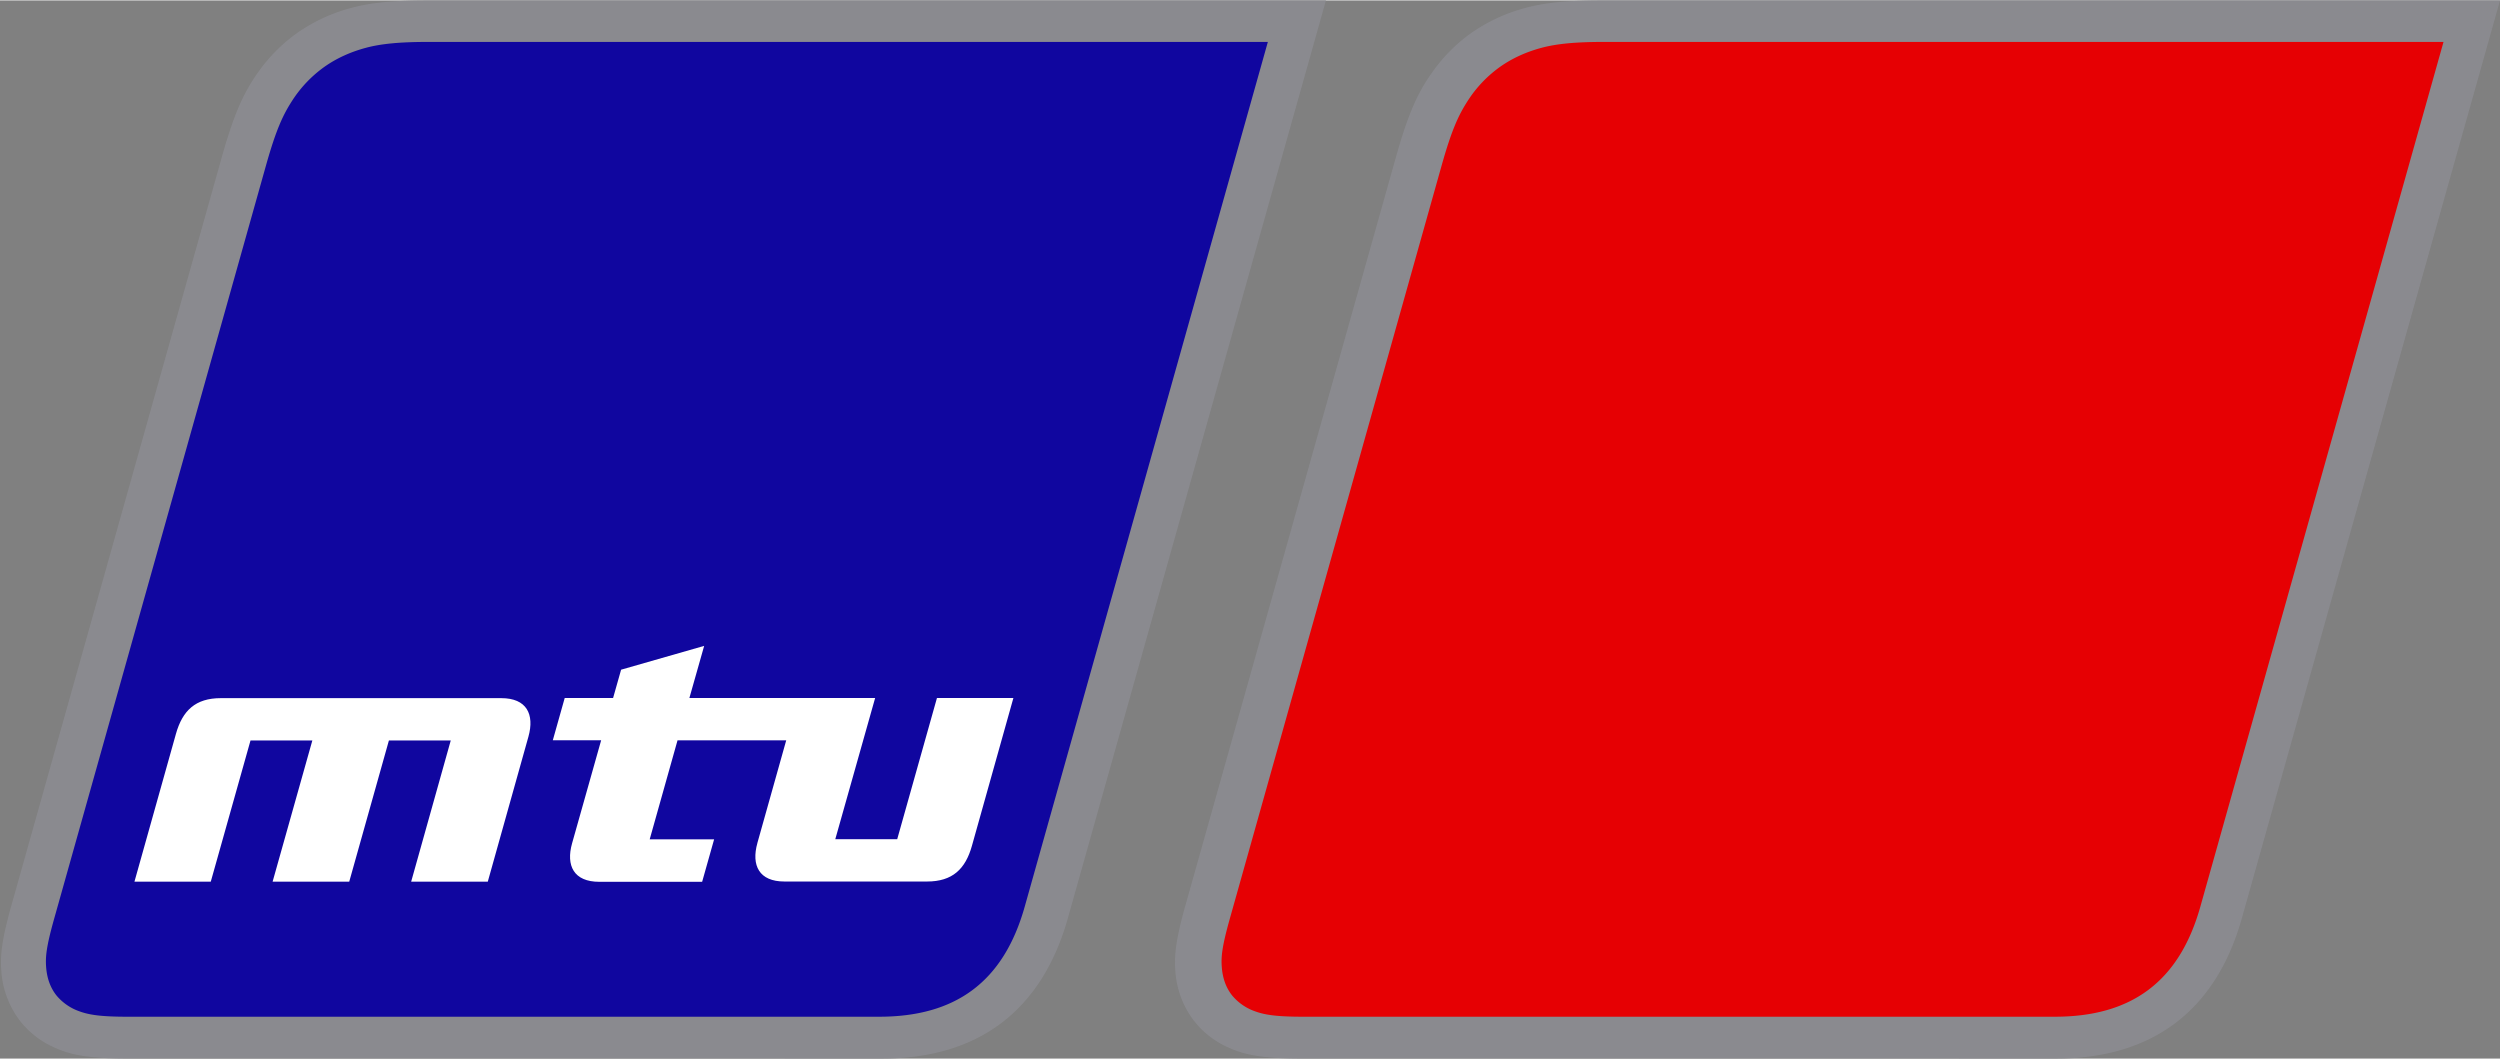 <svg fill="none" height="1059" viewBox="-.038 0 85.059 36.002" width="2500" xmlns="http://www.w3.org/2000/svg"><rect x="-.038" y="0" width="85.059" height="36.002" fill="#808080" stroke="none"/><path d="m8.692 2.521a5.58 5.58 0 0 1 1.366-1.403 5.761 5.761 0 0 1 1.829-.856c.638-.175 1.366-.262 2.628-.262h30.56l-8.779 31.22c-.888 3.156-3.049 4.782-6.318 4.782l-25.7-.002c-1.354 0-1.942-.133-2.478-.38a3.035 3.035 0 0 1 -1.181-.933 3.126 3.126 0 0 1 -.607-1.61c-.05-.535-.004-1.07.338-2.284l7.167-25.49c.413-1.465.734-2.14 1.17-2.778zm39.948 0c.382-.56.84-1.027 1.366-1.403a5.803 5.803 0 0 1 1.829-.856c.64-.175 1.366-.262 2.626-.262h30.56l-8.781 31.22c-.886 3.156-3.049 4.782-6.318 4.782l-25.7-.002c-1.352 0-1.94-.133-2.478-.38a3.035 3.035 0 0 1 -1.181-.933 3.109 3.109 0 0 1 -.607-1.61c-.048-.535-.004-1.07.338-2.284l7.171-25.49c.413-1.465.732-2.14 1.17-2.778z" fill="#8a8a8f"/><path d="m1.8 31.26 7.219-25.67c.336-1.19.57-1.695.888-2.185a4.209 4.209 0 0 1 1.129-1.171c.404-.278.859-.482 1.368-.62.508-.138 1.15-.202 2.125-.202h28.57l-8.272 29.42c-.726 2.58-2.37 3.746-4.954 3.746h-25.58c-.9 0-1.297-.063-1.63-.184a1.773 1.773 0 0 1 -.78-.54c-.206-.26-.325-.585-.352-.973-.025-.349.008-.69.269-1.62z" fill="#10069f"/><path d="m41.8 31.26 7.219-25.67c.336-1.19.57-1.695.888-2.185a4.209 4.209 0 0 1 1.129-1.171c.404-.278.859-.482 1.367-.62.51-.138 1.152-.202 2.126-.202h28.57l-8.273 29.42c-.725 2.58-2.37 3.746-4.953 3.746h-25.58c-.9 0-1.297-.063-1.63-.184a1.773 1.773 0 0 1 -.78-.54c-.206-.26-.325-.585-.352-.973-.025-.349.008-.69.269-1.62z" fill="#e60003"/><path d="m8.485 25.18-1.352 4.804h-2.597l1.412-5.03c.223-.791.663-1.215 1.527-1.215h9.542c.864 0 1.137.549.924 1.311l-1.383 4.934h-2.607l1.347-4.804h-2.104l-1.35 4.804h-2.607l1.352-4.804zm17.245 3.49.982-3.496h-3.698l-.947 3.368h2.192l-.408 1.446h-3.5c-.866 0-1.14-.549-.924-1.313l.988-3.502h-1.645l.405-1.438h1.646l.273-.964 2.826-.81-.503 1.774h6.32l-1.356 4.804h2.107l1.352-4.804h2.601l-1.411 5.03c-.222.791-.664 1.213-1.526 1.213h-4.85c-.863.002-1.136-.547-.923-1.309z" fill="#fff"/></svg>